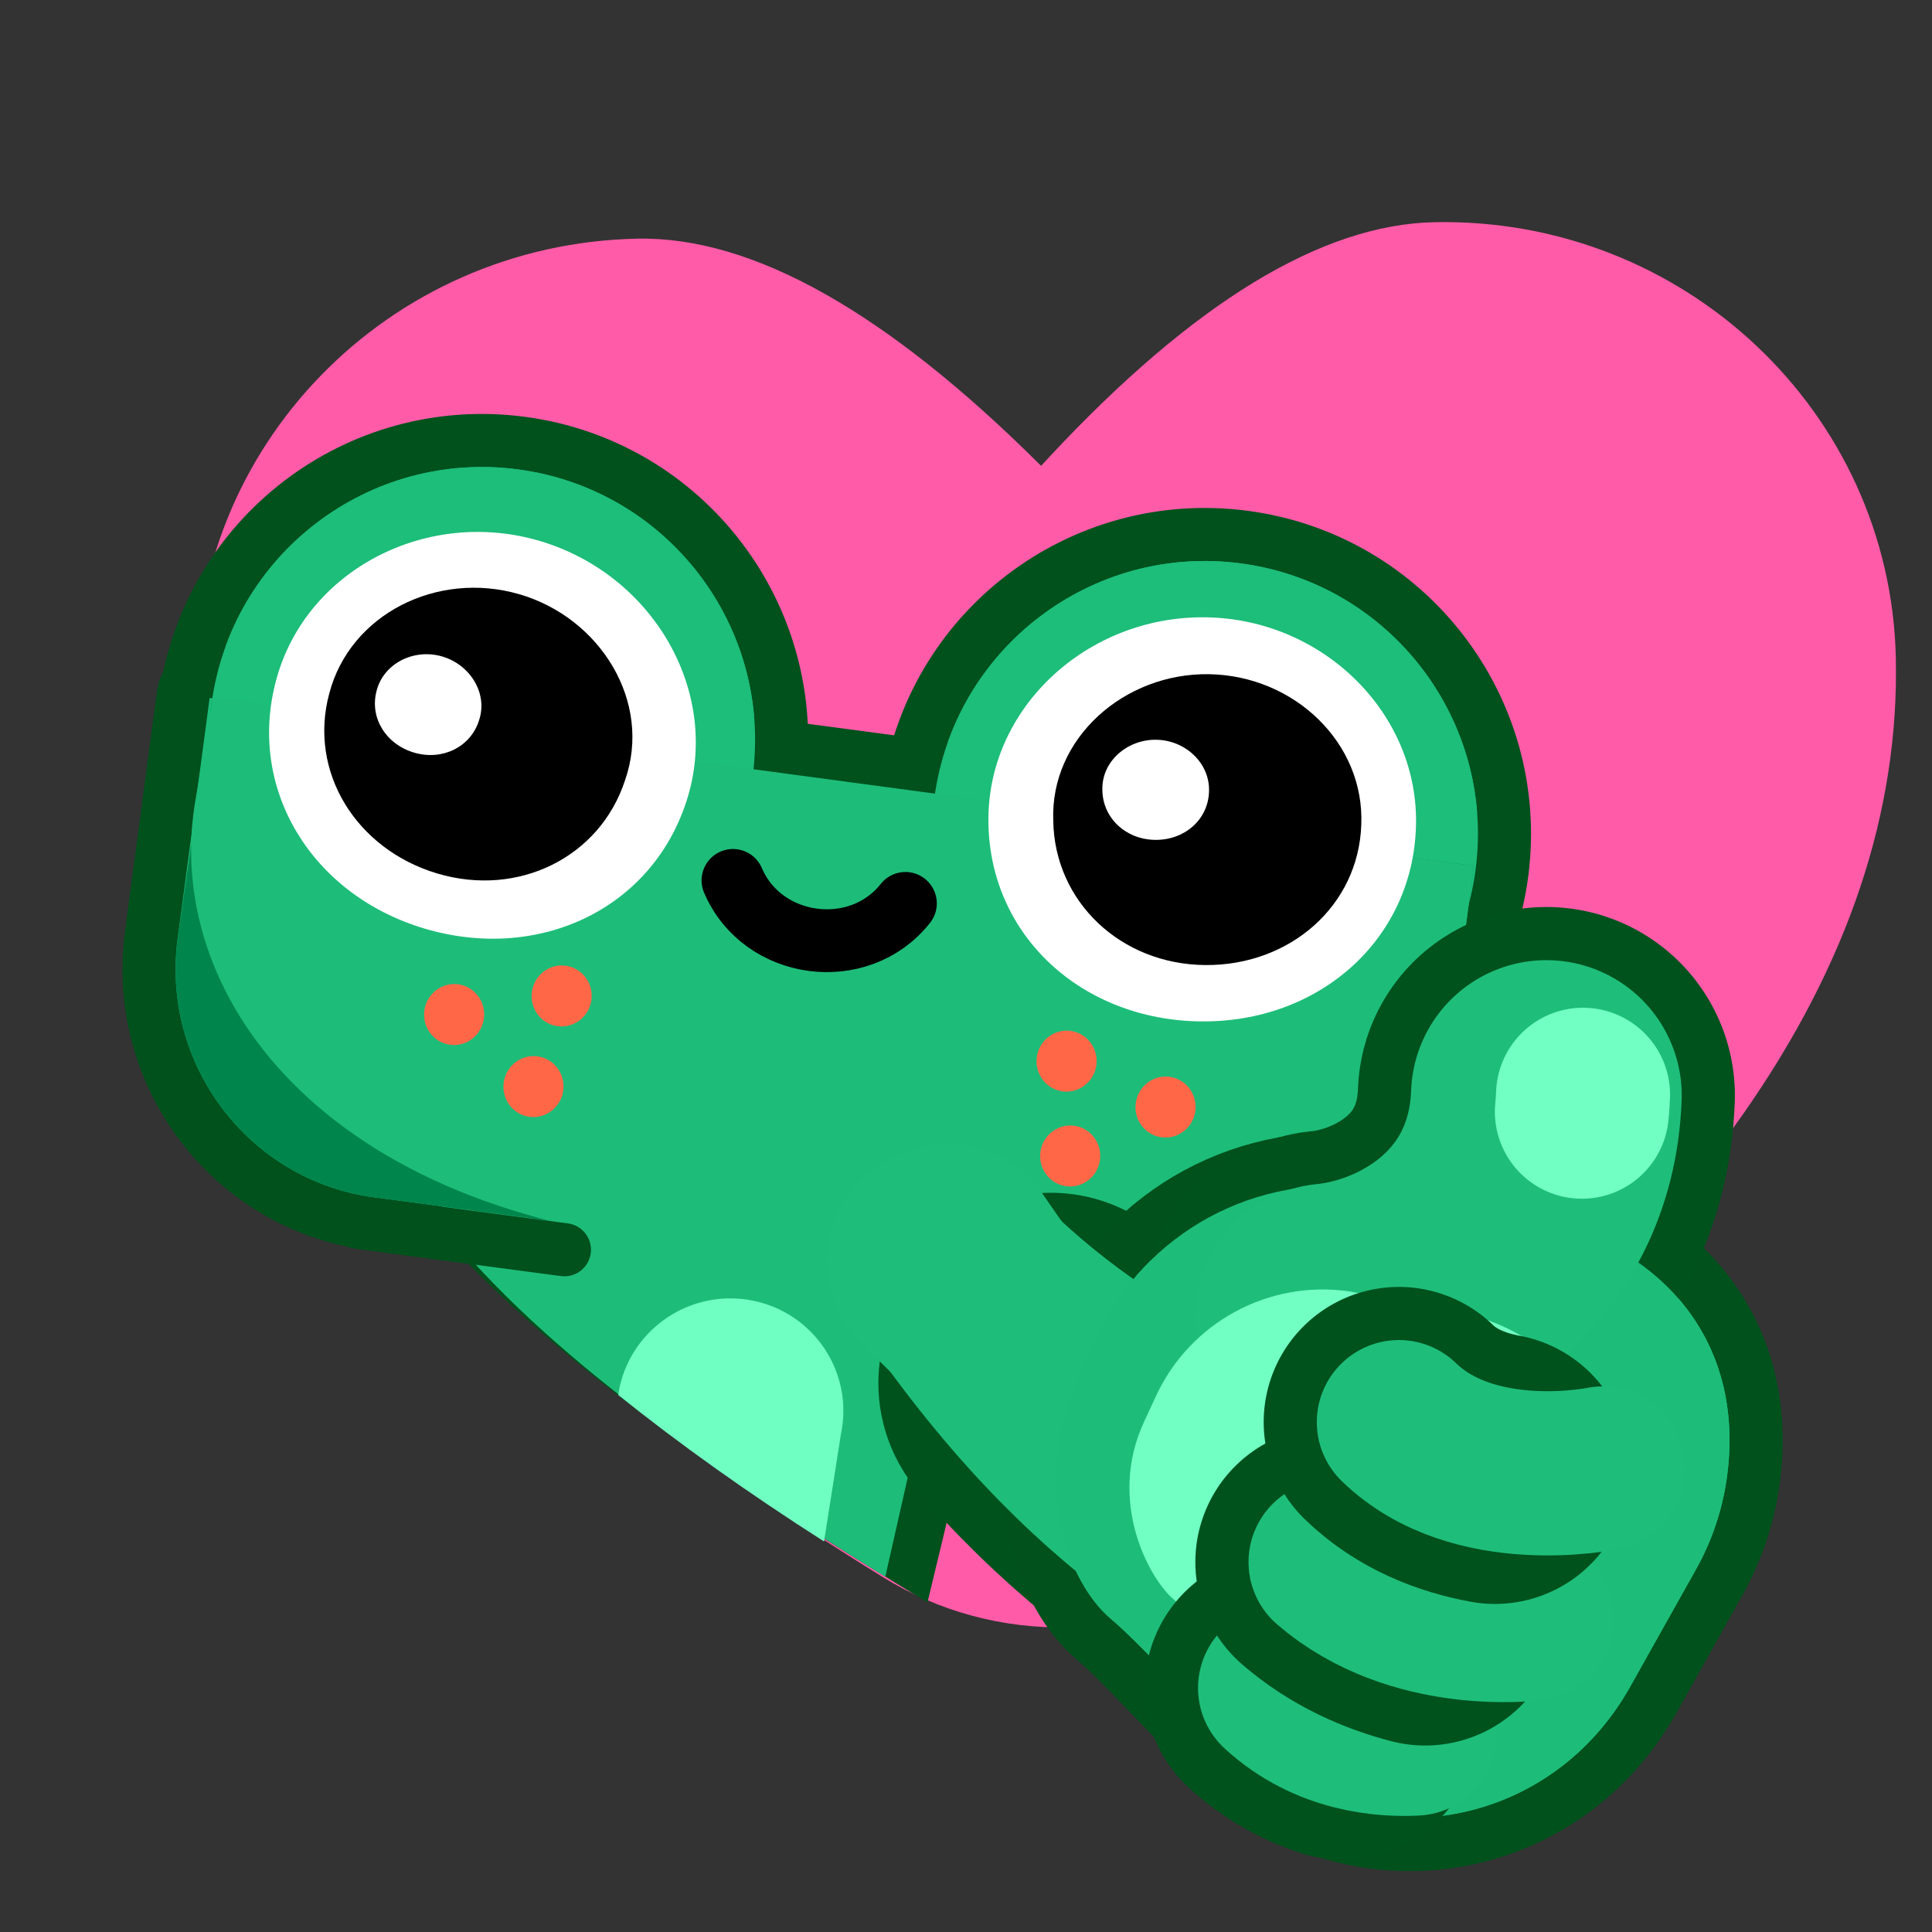 <svg xmlns="http://www.w3.org/2000/svg" xmlns:xlink="http://www.w3.org/1999/xlink" viewBox="0 0 512 512" width="512" height="512" preserveAspectRatio="xMidYMid meet" style="width: 100%; height: 100%; transform: translate3d(0px, 0px, 0px); content-visibility: visible;"><rect x="0" y="0" width="512" height="512" fill="#333333" stroke="none"/><defs><clipPath id="__lottie_element_330"><rect width="512" height="512" x="0" y="0"/></clipPath></defs><g clip-path="url(#__lottie_element_330)"><g transform="matrix(1.279,-0.05,0.05,1.279,279.738,245.144)" opacity="1" style="display: block;"><g opacity="1" transform="matrix(1,0,0,1,0,0)"><path fill="rgb(255,91,168)" fill-opacity="1" d=" M84.037,-142.343 C135.667,-141.383 176.837,-99.393 175.997,-48.553 C174.947,15.327 128.827,75.907 37.627,133.197 C37.627,133.197 34.857,134.927 34.857,134.927 C11.587,149.387 -18.203,148.837 -40.983,133.527 C-132.053,72.337 -177.063,9.467 -175.993,-55.053 C-175.153,-105.893 -132.623,-146.343 -80.993,-145.383 C-57.173,-144.943 -29.933,-128.193 0.717,-95.113 C0.717,-95.113 2.717,-97.113 2.717,-97.113 C33.607,-127.693 60.717,-142.773 84.037,-142.343z"/></g></g><g transform="matrix(1.279,-0.05,0.05,1.279,196.217,345.699)" opacity="1" style="display: block;"><path stroke-linecap="butt" stroke-linejoin="miter" fill-opacity="0" stroke-miterlimit="4" stroke="rgb(0,81,28)" stroke-opacity="1" stroke-width="22" d=" M-56.112,-63.069 C-56.112,-63.069 52,-33.001 52,-33.001 C52,-33.001 29.817,45.601 29.817,45.601 C29.817,45.601 28.393,44.65 28.393,44.65 C-3.197,23.23 -38.265,-3.424 -58.606,-31.309 C-58.606,-31.309 -56.112,-63.069 -56.112,-63.069z"/><g opacity="1" transform="matrix(1,0,0,1,0,0)"><path fill="rgb(29,189,121)" fill-opacity="1" d=" M-56.112,-63.069 C-56.112,-63.069 52,-33.001 52,-33.001 C52,-33.001 29.817,45.601 29.817,45.601 C29.817,45.601 28.393,44.65 28.393,44.65 C-3.197,23.23 -38.265,-3.424 -58.606,-31.309 C-58.606,-31.309 -56.112,-63.069 -56.112,-63.069z"/></g></g><g transform="matrix(1.227,0.365,-0.365,1.227,127.758,196.114)" opacity="1" style="display: block;"><path stroke-linecap="butt" stroke-linejoin="round" fill-opacity="0" stroke="rgb(0,81,28)" stroke-opacity="1" stroke-width="22" d=" M8.84,55.8 C39.65,50.92 60.69,21.98 55.8,-8.84 C50.92,-39.65 21.98,-60.69 -8.84,-55.8 C-39.65,-50.92 -60.69,-21.98 -55.8,8.84 C-50.92,39.65 -21.98,60.69 8.84,55.8z"/><g opacity="1" transform="matrix(0.988,-0.156,0.156,0.988,0,0)"><path fill="rgb(29,189,122)" fill-opacity="1" d=" M0,56.5 C31.2,56.5 56.5,31.2 56.5,0 C56.5,-31.2 31.2,-56.5 0,-56.5 C-31.2,-56.5 -56.5,-31.2 -56.5,0 C-56.5,31.2 -31.2,56.5 0,56.5z"/></g></g><g transform="matrix(1.227,0.365,-0.365,1.227,319.324,221.027)" opacity="1" style="display: block;"><path stroke-linecap="butt" stroke-linejoin="round" fill-opacity="0" stroke="rgb(0,81,28)" stroke-opacity="1" stroke-width="22" d=" M8.84,55.8 C39.65,50.92 60.69,21.98 55.8,-8.84 C50.92,-39.65 21.98,-60.69 -8.84,-55.8 C-39.65,-50.92 -60.69,-21.98 -55.8,8.84 C-50.92,39.65 -21.98,60.69 8.84,55.8z"/><g opacity="1" transform="matrix(0.988,-0.156,0.156,0.988,0,0)"><path fill="rgb(29,189,122)" fill-opacity="1" d=" M0,56.5 C31.2,56.5 56.5,31.2 56.5,0 C56.5,-31.2 31.2,-56.5 0,-56.5 C-31.2,-56.5 -56.5,-31.2 -56.5,0 C-56.5,31.2 -31.2,56.5 0,56.5z"/></g></g><g transform="matrix(1.227,0.365,-0.365,1.227,211.834,263.952)" opacity="1" style="display: block;"><path stroke-linecap="butt" stroke-linejoin="round" fill-opacity="0" stroke="rgb(0,81,28)" stroke-opacity="1" stroke-width="22" d=" M-134.605,-24.325 C-134.605,-24.325 126.145,-65.625 126.145,-65.625 C126.145,-65.625 134.005,-15.975 134.005,-15.975 C138.135,10.065 120.465,34.495 94.555,38.595 C94.555,38.595 -72.355,65.035 -72.355,65.035 C-98.265,69.145 -122.615,51.355 -126.745,25.325 C-126.745,25.325 -134.605,-24.325 -134.605,-24.325z"/><g opacity="1" transform="matrix(1,0,0,1,0,0)"><path fill="rgb(29,189,121)" fill-opacity="1" d=" M-134.605,-24.325 C-134.605,-24.325 126.145,-65.625 126.145,-65.625 C126.145,-65.625 134.005,-15.975 134.005,-15.975 C138.135,10.065 120.465,34.495 94.555,38.595 C94.555,38.595 -72.355,65.035 -72.355,65.035 C-98.265,69.145 -122.615,51.355 -126.745,25.325 C-126.745,25.325 -134.605,-24.325 -134.605,-24.325z"/></g></g><g transform="matrix(1.278,0.064,-0.064,1.278,317.947,368.869)" opacity="1" style="display: block;"><g opacity="1" transform="matrix(0.993,0.122,-0.122,0.993,0,0)"><path stroke-linecap="round" stroke-linejoin="miter" fill-opacity="0" stroke-miterlimit="4" stroke="rgb(0,82,29)" stroke-opacity="1" stroke-width="69" d=" M57.5,16.08 C57.5,16.08 -1.88,24.54 -57.5,-17.5"/></g></g><g transform="matrix(1.278,0.064,-0.064,1.278,315.868,384.785)" opacity="1" style="display: block;"><g opacity="1" transform="matrix(0.993,0.122,-0.122,0.993,0,0)"><path stroke-linecap="round" stroke-linejoin="miter" fill-opacity="0" stroke-miterlimit="4" stroke="rgb(0,82,29)" stroke-opacity="1" stroke-width="69" d=" M56.5,31 C16.62,21.75 -15.93,11.06 -56.5,-31"/></g></g><g transform="matrix(1.279,-0.05,0.05,1.279,196.217,345.699)" opacity="1" style="display: block;"><g opacity="1" transform="matrix(1,0,0,1,0,0)"><path fill="rgb(29,189,121)" fill-opacity="1" d=" M-56.112,-63.069 C-56.112,-63.069 52,-33.001 52,-33.001 C52,-33.001 27.77,57.499 27.77,57.499 C27.77,57.499 25.87,56.219 25.87,56.219 C-5.72,34.799 -41.024,8.727 -61.365,-19.158 C-61.365,-19.158 -56.112,-63.069 -56.112,-63.069z"/></g></g><g transform="matrix(1.227,0.365,-0.365,1.227,127.757,196.114)" opacity="1" style="display: block;"><g opacity="1" transform="matrix(0.988,-0.156,0.156,0.988,0,0)"><path fill="rgb(29,189,122)" fill-opacity="1" d=" M0,56.5 C31.2,56.5 56.5,31.2 56.5,0 C56.5,-31.2 31.2,-56.5 0,-56.5 C-31.2,-56.5 -56.5,-31.2 -56.5,0 C-56.5,31.2 -31.2,56.5 0,56.5z"/></g></g><g transform="matrix(1.227,0.365,-0.365,1.227,319.322,221.028)" opacity="1" style="display: block;"><g opacity="1" transform="matrix(0.988,-0.156,0.156,0.988,0,0)"><path fill="rgb(29,189,122)" fill-opacity="1" d=" M0,56.5 C31.2,56.5 56.5,31.2 56.5,0 C56.5,-31.2 31.2,-56.5 0,-56.5 C-31.2,-56.5 -56.5,-31.2 -56.5,0 C-56.5,31.2 -31.2,56.5 0,56.5z"/></g></g><g transform="matrix(1.227,0.365,-0.365,1.227,211.833,263.952)" opacity="1" style="display: block;"><g opacity="1" transform="matrix(1,0,0,1,0,0)"><path fill="rgb(0,134,77)" fill-opacity="1" d=" M-133.984,-23.971 C-133.984,-23.971 126.145,-65.625 126.145,-65.625 C126.145,-65.625 134.005,-15.975 134.005,-15.975 C138.135,10.065 120.465,34.495 94.555,38.595 C94.555,38.595 -72.355,65.035 -72.355,65.035 C-98.265,69.145 -122.615,51.355 -126.745,25.325 C-126.745,25.325 -133.984,-23.971 -133.984,-23.971z"/></g></g><g transform="matrix(1.227,0.365,-0.365,1.227,211.833,263.952)" opacity="1" style="display: block;"><g opacity="1" transform="matrix(1,0,0,1,0,0)"><path fill="rgb(29,189,121)" fill-opacity="1" d=" M-134.039,-24.762 C-134.039,-24.762 126.145,-65.625 126.145,-65.625 C126.145,-65.625 130.248,-39.922 130.248,-39.922 C135.486,-2.629 107.948,35.894 58.645,38.377 C58.645,38.377 18.452,60.905 18.452,60.905 C18.452,60.905 -5.112,55.217 -5.112,55.217 C-81.279,71.8 -127.057,37.211 -131.469,-3.925 C-131.469,-3.925 -134.039,-24.762 -134.039,-24.762z"/></g></g><g transform="matrix(1.227,0.365,-0.365,1.227,211.834,263.952)" opacity="1" style="display: block;"><path stroke-linecap="round" stroke-linejoin="round" fill-opacity="0" stroke="rgb(0,81,28)" stroke-opacity="1" stroke-width="11" d=" M-31.64,64.215 C-55.064,67.926 -72.042,70.615 -72.042,70.615 C-72.877,70.748 -73.711,70.859 -74.544,70.949"/><g opacity="1" transform="matrix(1,0,0,1,0,0)"/></g><g transform="matrix(1.055,0.314,-0.314,1.055,127.437,196.141)" opacity="1" style="display: block;"><g opacity="1" transform="matrix(1,0,0,1,0,0)"><path fill="rgb(255,255,255)" fill-opacity="1" d=" M-0.063,47.354 C28.377,47.354 50.961,27.505 51.635,0.011 C52.341,-27.53 28.441,-50.005 0.001,-50.005 C-28.439,-50.005 -52.003,-27.265 -51.365,0.011 C-50.785,27.22 -28.503,47.354 -0.063,47.354z"/></g></g><g transform="matrix(1.055,0.314,-0.314,1.055,126.56,195.926)" opacity="1" style="display: block;"><g opacity="1" transform="matrix(1,0,0,1,0,0)"><path fill="rgb(0,0,0)" fill-opacity="1" d=" M-0.126,33.728 C20.288,33.76 36.348,18.791 36.84,-0.677 C37.806,-20.547 20.088,-36.47 -0.332,-36.347 C-20.943,-36.207 -38.024,-20.089 -37.369,-0.41 C-36.893,19.096 -20.513,33.695 -0.126,33.728z"/></g></g><g transform="matrix(0.365,0.109,-0.106,0.363,113.332,187.188)" opacity="1" style="display: block;"><g opacity="1" transform="matrix(1,0,0,1,0,0)"><path fill="rgb(255,255,255)" fill-opacity="1" d=" M0.06,33.79 C20.485,33.677 36.642,18.702 37.053,-0.873 C37.857,-20.955 20.037,-36.69 -0.363,-36.401 C-20.951,-36.071 -37.903,-19.687 -37.121,0.001 C-36.551,19.514 -20.338,33.901 0.06,33.79z"/></g></g><g transform="matrix(-1.1,-0.011,-0.011,1.1,318.738,218.594)" opacity="1" style="display: block;"><g opacity="1" transform="matrix(1,0,0,1,0,0)"><path fill="rgb(255,255,255)" fill-opacity="1" d=" M-0.063,47.354 C28.377,47.354 50.961,27.505 51.635,0.011 C52.341,-27.53 28.441,-50.005 0.001,-50.005 C-28.439,-50.005 -52.003,-27.265 -51.365,0.011 C-50.785,27.22 -28.503,47.354 -0.063,47.354z"/></g></g><g transform="matrix(-1.1,-0.011,-0.011,1.1,319.64,218.647)" opacity="1" style="display: block;"><g opacity="1" transform="matrix(1,0,0,1,0,0)"><path fill="rgb(0,0,0)" fill-opacity="1" d=" M-0.126,33.728 C20.288,33.76 36.348,18.791 36.84,-0.677 C37.806,-20.547 20.088,-36.47 -0.332,-36.347 C-20.943,-36.207 -38.024,-20.089 -37.369,-0.41 C-36.893,19.096 -20.513,33.695 -0.126,33.728z"/></g></g><g transform="matrix(-0.381,-0.004,-0.005,0.378,306.252,209.802)" opacity="1" style="display: block;"><g opacity="1" transform="matrix(1,0,0,1,0,0)"><path fill="rgb(255,255,255)" fill-opacity="1" d=" M0.06,33.79 C20.485,33.677 36.642,18.702 37.053,-0.873 C37.857,-20.955 20.037,-36.69 -0.363,-36.401 C-20.951,-36.071 -37.903,-19.687 -37.121,0.001 C-36.551,19.514 -20.338,33.901 0.06,33.79z"/></g></g><g transform="matrix(1.227,0.365,-0.365,1.227,216.248,242.709)" opacity="1" style="display: block;"><g opacity="1" transform="matrix(0.988,-0.156,0.156,0.988,0,0)"><path stroke-linecap="round" stroke-linejoin="miter" fill-opacity="0" stroke-miterlimit="4" stroke="rgb(0,0,0)" stroke-opacity="1" stroke-width="13" d=" M18,-5 C10.08,8.33 -10.08,8.33 -18,-5"/></g></g><g transform="matrix(1.269,0.168,-0.168,1.269,294.708,295.313)" opacity="1" style="display: block;"><g opacity="1" transform="matrix(1,0,0,1,0,0)"><path fill="rgb(255,103,71)" fill-opacity="1" d=" M-10.78,-16 C-7.35,-16 -4.56,-13.17 -4.56,-9.68 C-4.56,-6.2 -7.35,-3.37 -10.78,-3.37 C-14.22,-3.37 -17,-6.2 -17,-9.68 C-17,-13.17 -14.22,-16 -10.78,-16z M10.781,-9.263 C14.211,-9.263 17.001,-6.433 17.001,-2.943 C17.001,0.537 14.211,3.367 10.781,3.367 C7.341,3.367 4.561,0.537 4.561,-2.943 C4.561,-6.433 7.341,-9.263 10.781,-9.263z M-7.463,3.368 C-4.033,3.368 -1.243,6.198 -1.243,9.688 C-1.243,13.168 -4.033,15.998 -7.463,15.998 C-10.903,15.998 -13.683,13.168 -13.683,9.688 C-13.683,6.198 -10.903,3.368 -7.463,3.368z"/></g></g><g transform="matrix(1.269,0.168,-0.168,1.269,133.535,274.414)" opacity="1" style="display: block;"><g opacity="1" transform="matrix(1,0,0,1,0,0)"><path fill="rgb(255,103,71)" fill-opacity="1" d=" M10.781,-16 C7.341,-16 4.561,-13.17 4.561,-9.68 C4.561,-6.2 7.341,-3.37 10.781,-3.37 C14.211,-3.37 17.001,-6.2 17.001,-9.68 C17.001,-13.17 14.211,-16 10.781,-16z M-10.78,-9.263 C-14.22,-9.263 -17,-6.433 -17,-2.943 C-17,0.537 -14.22,3.367 -10.78,3.367 C-7.35,3.367 -4.56,0.537 -4.56,-2.943 C-4.56,-6.433 -7.35,-9.263 -10.78,-9.263z M7.464,3.368 C4.024,3.368 1.244,6.198 1.244,9.688 C1.244,13.168 4.024,15.998 7.464,15.998 C10.894,15.998 13.684,13.168 13.684,9.688 C13.684,6.198 10.894,3.368 7.464,3.368z"/></g></g><g transform="matrix(1.278,0.064,-0.064,1.278,317.947,368.869)" opacity="1" style="display: block;"><g opacity="1" transform="matrix(0.993,0.122,-0.122,0.993,0,0)"><path stroke-linecap="round" stroke-linejoin="miter" fill-opacity="0" stroke-miterlimit="4" stroke="rgb(0,82,29)" stroke-opacity="1" stroke-width="69" d=" M57.5,16.08 C57.5,16.08 15.143,22.115 -31.532,-1.337"/></g></g><g transform="matrix(1.278,0.064,-0.064,1.278,315.868,384.785)" opacity="1" style="display: block;"><g opacity="1" transform="matrix(0.993,0.122,-0.122,0.993,0,0)"><path stroke-linecap="round" stroke-linejoin="miter" fill-opacity="0" stroke-miterlimit="4" stroke="rgb(0,82,29)" stroke-opacity="1" stroke-width="69" d=" M56.5,31 C24.807,23.649 -2.256,15.389 -32.394,-8.803"/></g></g><g transform="matrix(1.28,0.033,-0.033,1.28,376.879,402.935)" opacity="1" style="display: block;"><path stroke-linecap="butt" stroke-linejoin="miter" fill-opacity="0" stroke-miterlimit="4" stroke="rgb(0,81,28)" stroke-opacity="1" stroke-width="22" d=" M-12.243,-68.419 C-12.243,-68.419 14.06,-64.348 14.06,-64.348 C46.839,-60.999 66.352,-39.672 62.772,-10.062 C61.982,-3.522 60.002,2.828 56.922,8.658 C56.922,8.658 43.902,33.338 43.902,33.338 C29.982,59.718 -1.293,69.126 -27.657,55.267 C-35.563,50.9 -54.805,29.201 -63.971,21.941 C-72.493,15.084 -81.723,-5.089 -71.613,-28.529 C-71.613,-28.529 -68.303,-36.199 -68.303,-36.199 C-58.823,-58.169 -36.003,-71.289 -12.243,-68.419z"/><g opacity="1" transform="matrix(1,0,0,1,0,0)"><path fill="rgb(29,189,121)" fill-opacity="1" d=" M-12.243,-68.419 C-12.243,-68.419 14.06,-64.348 14.06,-64.348 C46.839,-60.999 66.352,-39.672 62.772,-10.062 C61.982,-3.522 60.002,2.828 56.922,8.658 C56.922,8.658 43.902,33.338 43.902,33.338 C29.982,59.718 -1.293,69.126 -27.657,55.267 C-35.563,50.9 -54.805,29.201 -63.971,21.941 C-72.493,15.084 -81.723,-5.089 -71.613,-28.529 C-71.613,-28.529 -68.303,-36.199 -68.303,-36.199 C-58.823,-58.169 -36.003,-71.289 -12.243,-68.419z"/></g></g><g transform="matrix(1.255,0.254,-0.254,1.255,389.448,326.27)" opacity="1" style="display: block;"><g opacity="1" transform="matrix(0.799,0.602,-0.602,0.799,0,0)"><path stroke-linecap="round" stroke-linejoin="miter" fill-opacity="0" stroke-miterlimit="4" stroke="rgb(0,82,29)" stroke-opacity="1" stroke-width="78" d=" M-5.593,33.641 C5.387,18.554 11.57,-9.453 -10.455,-30.51"/></g></g><g transform="matrix(1.278,0.064,-0.064,1.278,317.947,368.869)" opacity="1" style="display: block;"><g opacity="1" transform="matrix(0.993,0.122,-0.122,0.993,0,0)"><path stroke-linecap="round" stroke-linejoin="miter" fill-opacity="0" stroke-miterlimit="4" stroke="rgb(30,190,122)" stroke-opacity="1" stroke-width="47" d=" M57.5,16.08 C57.5,16.08 -1.88,24.54 -57.5,-17.5"/></g></g><g transform="matrix(1.278,0.064,-0.064,1.278,315.868,384.785)" opacity="1" style="display: block;"><g opacity="1" transform="matrix(0.993,0.122,-0.122,0.993,0,0)"><path stroke-linecap="round" stroke-linejoin="miter" fill-opacity="0" stroke-miterlimit="4" stroke="rgb(30,190,122)" stroke-opacity="1" stroke-width="47" d=" M56.5,31 C16.62,21.75 -15.93,11.06 -56.5,-31"/></g></g><g transform="matrix(1.28,0.033,-0.033,1.28,376.879,402.935)" opacity="1" style="display: block;"><g opacity="1" transform="matrix(1,0,0,1,0,0)"><path fill="rgb(29,189,121)" fill-opacity="1" d=" M-12.243,-68.419 C-12.243,-68.419 14.06,-64.348 14.06,-64.348 C46.839,-60.999 66.352,-39.672 62.772,-10.062 C61.982,-3.522 60.002,2.828 56.922,8.658 C56.922,8.658 43.902,33.338 43.902,33.338 C29.982,59.718 -1.293,69.126 -27.657,55.267 C-35.563,50.9 -54.805,29.201 -63.971,21.941 C-72.493,15.084 -81.723,-5.089 -71.613,-28.529 C-71.613,-28.529 -68.303,-36.199 -68.303,-36.199 C-58.823,-58.169 -36.003,-71.289 -12.243,-68.419z"/></g></g><g transform="matrix(1.255,0.254,-0.254,1.255,389.448,326.27)" opacity="1" style="display: block;"><g opacity="1" transform="matrix(0.799,0.602,-0.602,0.799,0,0)"><path stroke-linecap="round" stroke-linejoin="miter" fill-opacity="0" stroke-miterlimit="4" stroke="rgb(30,190,122)" stroke-opacity="1" stroke-width="56" d=" M-5.593,33.641 C5.387,18.554 11.57,-9.453 -10.455,-30.51"/></g></g><g transform="matrix(1.255,0.254,-0.254,1.255,372.693,333.301)" opacity="1" style="display: block;"><g opacity="1" transform="matrix(0.799,0.602,-0.602,0.799,0,0)"><path stroke-linecap="round" stroke-linejoin="miter" fill-opacity="0" stroke-miterlimit="4" stroke="rgb(113,255,195)" stroke-opacity="1" stroke-width="36" d=" M1.497,-47.21 C0.717,-48.057 -0.104,-48.895 -0.97,-49.722"/></g></g><g transform="matrix(1.28,0.033,-0.033,1.28,376.879,402.935)" opacity="1" style="display: block;"><g opacity="1" transform="matrix(1,0,0,1,0,0)"><path fill="rgb(113,255,195)" fill-opacity="1" d=" M-16.237,-46.998 C-16.237,-46.998 0.752,-44.219 0.752,-44.219 C24.193,-41.884 37.77,-27.452 35.25,-6.585 C34.693,-1.976 33.298,2.499 31.127,6.607 C31.127,6.607 21.951,24 21.951,24 C12.142,42.591 -1.373,51.174 -27.279,36.625 C-31.958,33.997 -46.584,21.54 -51.468,17.243 C-56.352,12.947 -65.201,-2.367 -58.076,-18.886 C-58.076,-18.886 -55.743,-24.292 -55.743,-24.292 C-49.062,-39.774 -32.981,-49.021 -16.237,-46.998z"/></g></g><g transform="matrix(1.28,0.033,-0.033,1.28,388.745,471.28)" opacity="1" style="display: block;"><g opacity="1" transform="matrix(0.985,-0.174,0.174,0.985,0,0)"><path stroke-linecap="round" stroke-linejoin="miter" fill-opacity="0" stroke-miterlimit="4" stroke="rgb(0,82,29)" stroke-opacity="1" stroke-width="56" d=" M-23.718,-14.851 C-27.777,-16.874 -31.907,-19.852 -35.426,-24.235"/></g></g><g transform="matrix(1.28,0.033,-0.033,1.28,388.745,471.28)" opacity="1" style="display: block;"><g opacity="1" transform="matrix(0.985,-0.174,0.174,0.985,0,0)"><path stroke-linecap="round" stroke-linejoin="miter" fill-opacity="0" stroke-miterlimit="4" stroke="rgb(30,190,122)" stroke-opacity="1" stroke-width="34" d=" M-9.24,-10.775 C-15.383,-11.362 -27.111,-13.879 -35.426,-24.235"/></g></g><g transform="matrix(1.28,0.033,-0.033,1.28,398.648,430.408)" opacity="1" style="display: block;"><g opacity="1" transform="matrix(0.998,-0.07,0.07,0.998,0,0)"><path stroke-linecap="round" stroke-linejoin="miter" fill-opacity="0" stroke-miterlimit="4" stroke="rgb(0,82,29)" stroke-opacity="1" stroke-width="56" d=" M-16.219,-3.605 C-22.608,-5.571 -29.445,-8.881 -35.305,-14.416"/></g></g><g transform="matrix(1.28,0.033,-0.033,1.28,398.648,430.408)" opacity="1" style="display: block;"><g opacity="1" transform="matrix(0.998,-0.07,0.07,0.998,0,0)"><path stroke-linecap="round" stroke-linejoin="miter" fill-opacity="0" stroke-miterlimit="4" stroke="rgb(30,190,122)" stroke-opacity="1" stroke-width="34" d=" M5.633,-0.906 C5.633,-0.906 -18.739,1.231 -35.305,-14.416"/></g></g><g transform="matrix(1.28,0.033,-0.033,1.28,407.359,382.826)" opacity="1" style="display: block;"><g opacity="1" transform="matrix(0.999,0.035,-0.035,0.999,0,0)"><path stroke-linecap="round" stroke-linejoin="miter" fill-opacity="0" stroke-miterlimit="4" stroke="rgb(0,82,29)" stroke-opacity="1" stroke-width="56" d=" M-8.419,5.52 C-15.351,4.669 -22.766,2.343 -28.85,-2.895"/></g></g><g transform="matrix(1.28,0.033,-0.033,1.28,407.359,382.826)" opacity="1" style="display: block;"><g opacity="1" transform="matrix(0.999,0.035,-0.035,0.999,0,0)"><path stroke-linecap="round" stroke-linejoin="miter" fill-opacity="0" stroke-miterlimit="4" stroke="rgb(30,190,122)" stroke-opacity="1" stroke-width="34" d=" M13.844,4.125 C13.844,4.125 -12.38,11.286 -28.85,-2.895"/></g></g><g transform="matrix(1.278,-0.072,0.072,1.278,193.989,376.943)" opacity="1" style="display: block;"><g opacity="1" transform="matrix(1,0,0,1,0,0)"><path fill="rgb(112,255,195)" fill-opacity="1" d=" M5.838,-24.89 C18.338,-21.57 25.748,-8.77 22.378,3.69 C22.378,3.69 17.638,25.69 17.638,25.69 C2.588,14.85 -11.022,3.96 -23.192,-6.98 C-23.192,-6.98 -22.892,-8.35 -22.892,-8.35 C-19.532,-20.81 -6.672,-28.22 5.838,-24.89z"/></g></g></g></svg>